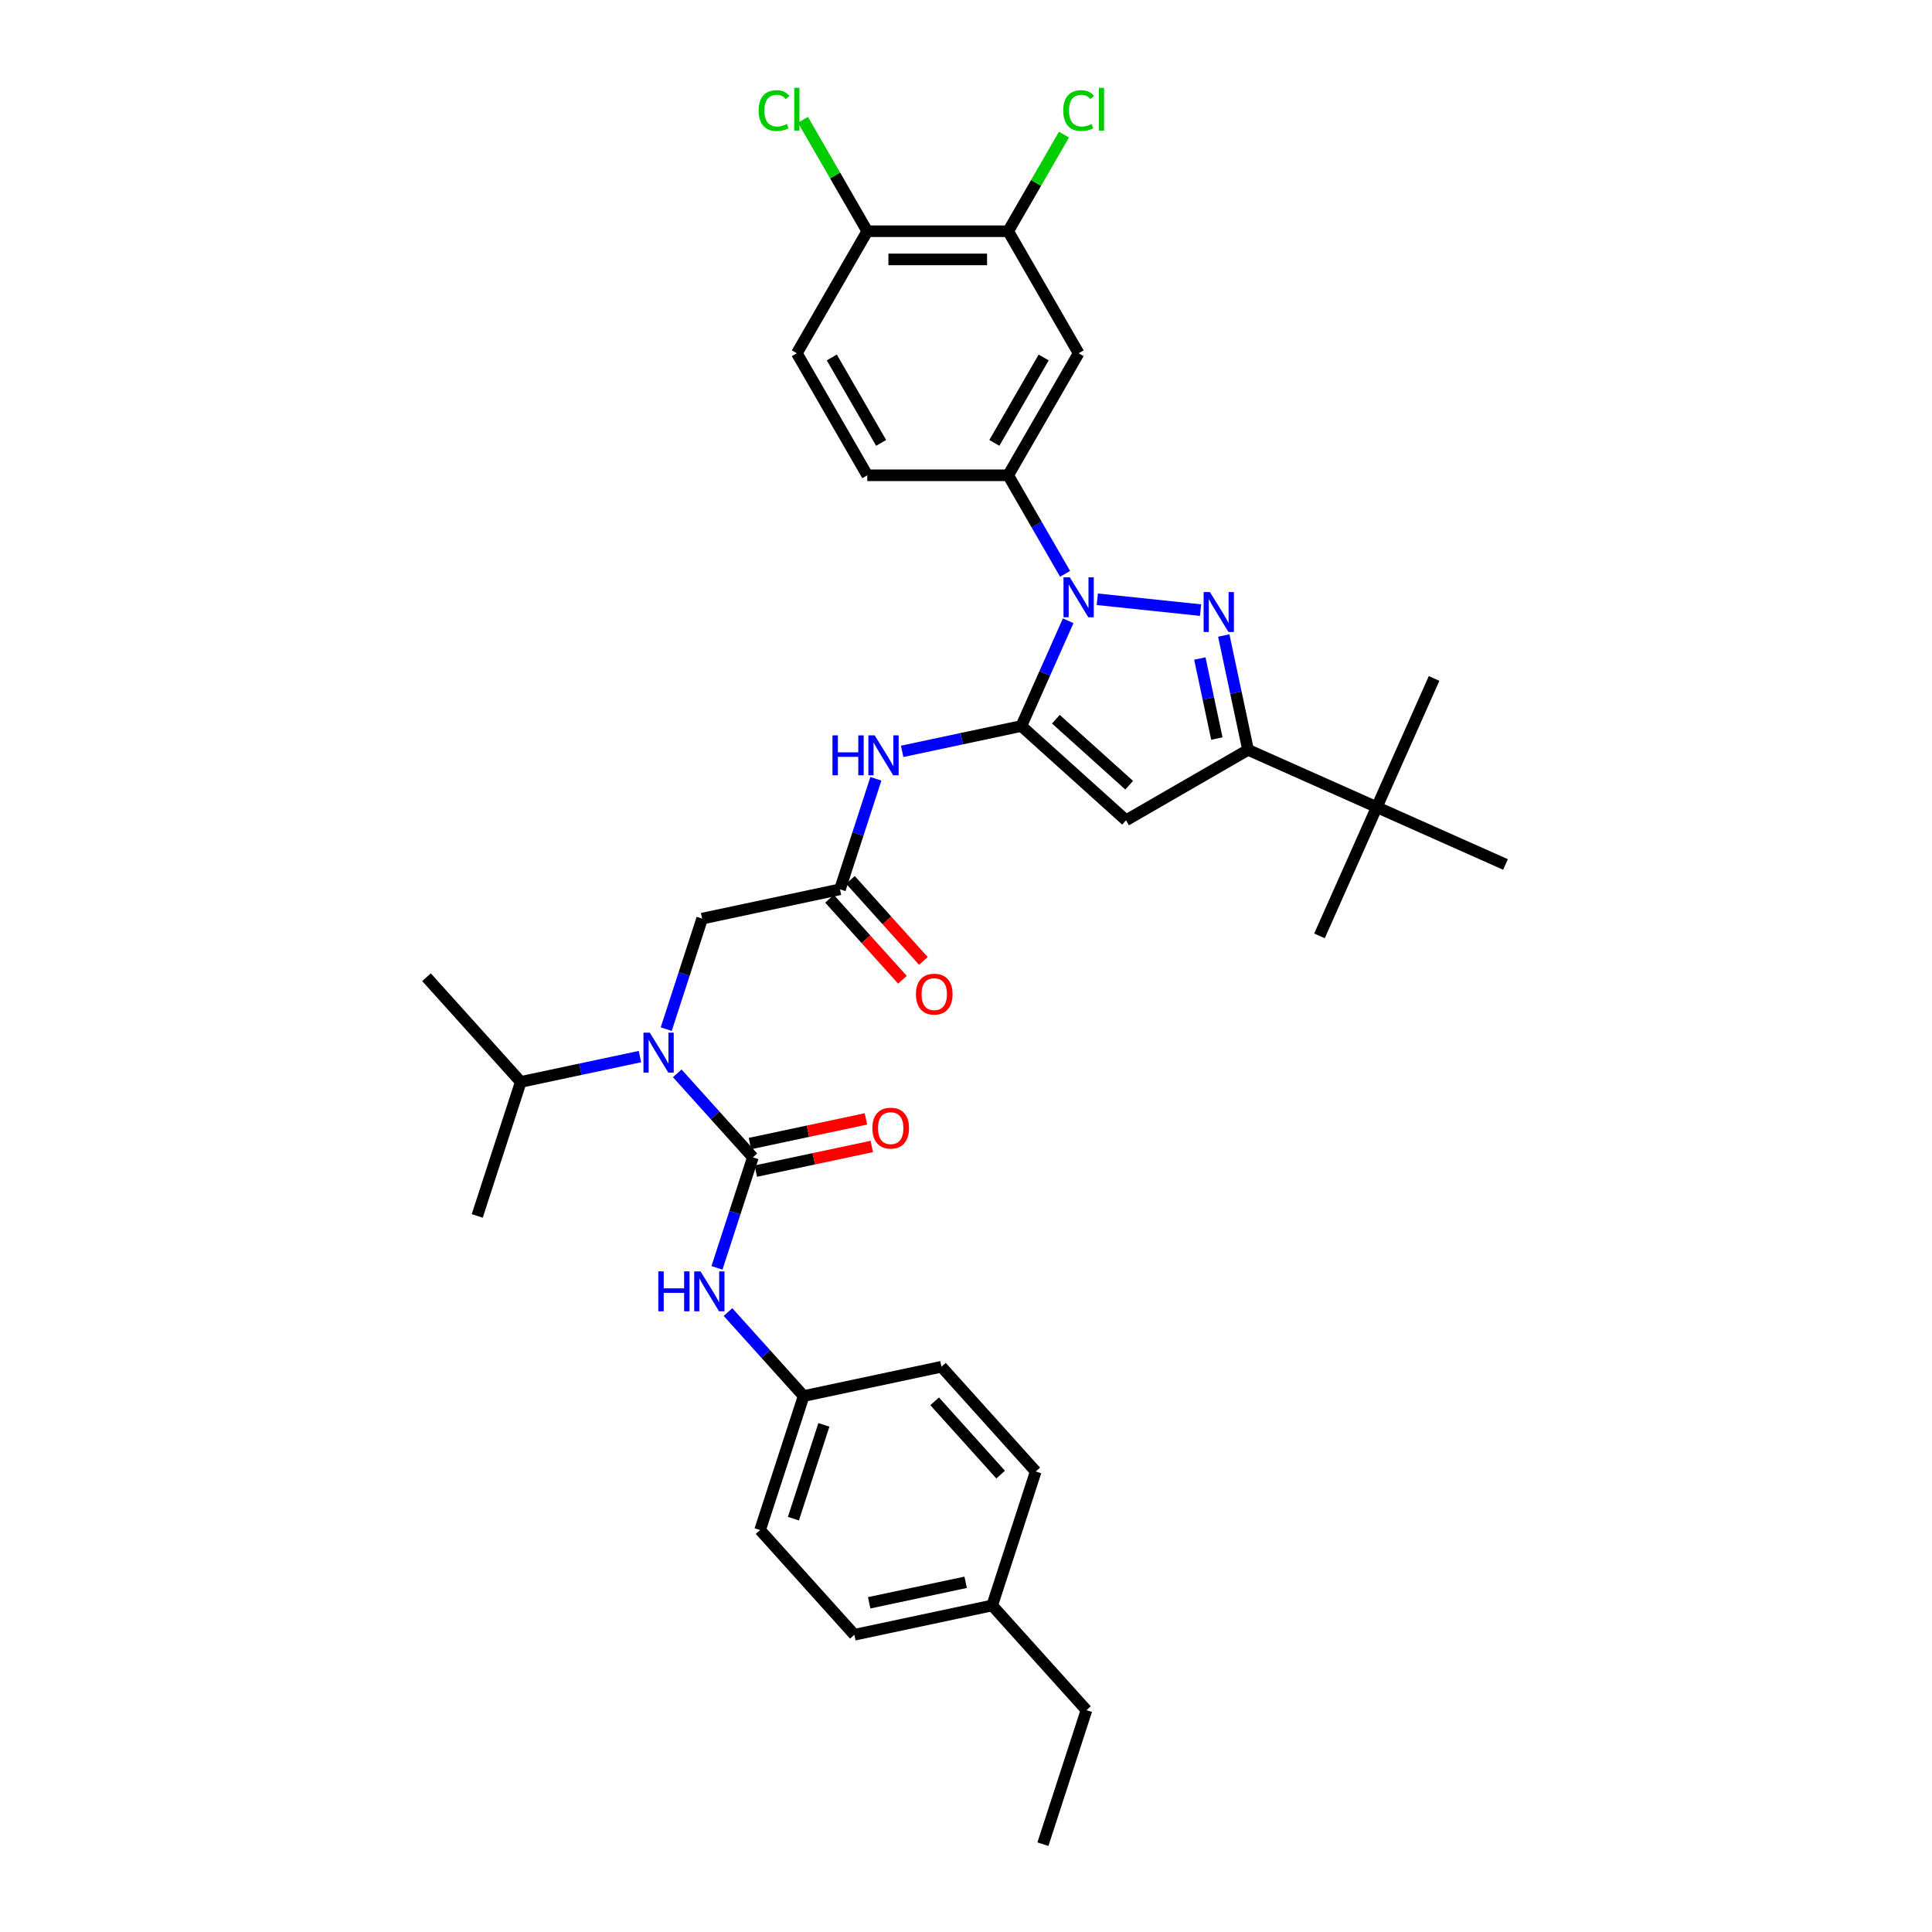 <?xml version='1.0' encoding='iso-8859-1'?>
<svg version='1.1' baseProfile='full'
              xmlns='http://www.w3.org/2000/svg'
                      xmlns:rdkit='http://www.rdkit.org/xml'
                      xmlns:xlink='http://www.w3.org/1999/xlink'
                  xml:space='preserve'
width='1000px' height='1000px' viewBox='0 0 1000 1000'>
<!-- END OF HEADER -->
<rect style='opacity:1.0;fill:#FFFFFF;stroke:none' width='1000' height='1000' x='0' y='0'> </rect>
<path class='bond-0' d='M 528.638,375.788 L 540.765,348.551' style='fill:none;fill-rule:evenodd;stroke:#000000;stroke-width:6px;stroke-linecap:butt;stroke-linejoin:miter;stroke-opacity:1' />
<path class='bond-0' d='M 540.765,348.551 L 552.892,321.313' style='fill:none;fill-rule:evenodd;stroke:#0000FF;stroke-width:6px;stroke-linecap:butt;stroke-linejoin:miter;stroke-opacity:1' />
<path class='bond-1' d='M 528.638,375.788 L 582.835,424.588' style='fill:none;fill-rule:evenodd;stroke:#000000;stroke-width:6px;stroke-linecap:butt;stroke-linejoin:miter;stroke-opacity:1' />
<path class='bond-1' d='M 546.527,372.268 L 584.466,406.428' style='fill:none;fill-rule:evenodd;stroke:#000000;stroke-width:6px;stroke-linecap:butt;stroke-linejoin:miter;stroke-opacity:1' />
<path class='bond-2' d='M 528.638,375.788 L 497.797,382.343' style='fill:none;fill-rule:evenodd;stroke:#000000;stroke-width:6px;stroke-linecap:butt;stroke-linejoin:miter;stroke-opacity:1' />
<path class='bond-2' d='M 497.797,382.343 L 466.957,388.899' style='fill:none;fill-rule:evenodd;stroke:#0000FF;stroke-width:6px;stroke-linecap:butt;stroke-linejoin:miter;stroke-opacity:1' />
<path class='bond-3' d='M 567.957,310.178 L 621.419,315.797' style='fill:none;fill-rule:evenodd;stroke:#0000FF;stroke-width:6px;stroke-linecap:butt;stroke-linejoin:miter;stroke-opacity:1' />
<path class='bond-4' d='M 551.286,297.013 L 536.561,271.508' style='fill:none;fill-rule:evenodd;stroke:#0000FF;stroke-width:6px;stroke-linecap:butt;stroke-linejoin:miter;stroke-opacity:1' />
<path class='bond-4' d='M 536.561,271.508 L 521.836,246.004' style='fill:none;fill-rule:evenodd;stroke:#000000;stroke-width:6px;stroke-linecap:butt;stroke-linejoin:miter;stroke-opacity:1' />
<path class='bond-5' d='M 633.414,328.936 L 639.705,358.53' style='fill:none;fill-rule:evenodd;stroke:#0000FF;stroke-width:6px;stroke-linecap:butt;stroke-linejoin:miter;stroke-opacity:1' />
<path class='bond-5' d='M 639.705,358.53 L 645.995,388.123' style='fill:none;fill-rule:evenodd;stroke:#000000;stroke-width:6px;stroke-linecap:butt;stroke-linejoin:miter;stroke-opacity:1' />
<path class='bond-5' d='M 621.034,340.847 L 625.437,361.562' style='fill:none;fill-rule:evenodd;stroke:#0000FF;stroke-width:6px;stroke-linecap:butt;stroke-linejoin:miter;stroke-opacity:1' />
<path class='bond-5' d='M 625.437,361.562 L 629.84,382.277' style='fill:none;fill-rule:evenodd;stroke:#000000;stroke-width:6px;stroke-linecap:butt;stroke-linejoin:miter;stroke-opacity:1' />
<path class='bond-6' d='M 582.835,424.588 L 645.995,388.123' style='fill:none;fill-rule:evenodd;stroke:#000000;stroke-width:6px;stroke-linecap:butt;stroke-linejoin:miter;stroke-opacity:1' />
<path class='bond-7' d='M 389.691,599.033 L 370.119,577.296' style='fill:none;fill-rule:evenodd;stroke:#000000;stroke-width:6px;stroke-linecap:butt;stroke-linejoin:miter;stroke-opacity:1' />
<path class='bond-7' d='M 370.119,577.296 L 350.547,555.56' style='fill:none;fill-rule:evenodd;stroke:#0000FF;stroke-width:6px;stroke-linecap:butt;stroke-linejoin:miter;stroke-opacity:1' />
<path class='bond-8' d='M 389.691,599.033 L 380.397,627.638' style='fill:none;fill-rule:evenodd;stroke:#000000;stroke-width:6px;stroke-linecap:butt;stroke-linejoin:miter;stroke-opacity:1' />
<path class='bond-8' d='M 380.397,627.638 L 371.102,656.244' style='fill:none;fill-rule:evenodd;stroke:#0000FF;stroke-width:6px;stroke-linecap:butt;stroke-linejoin:miter;stroke-opacity:1' />
<path class='bond-9' d='M 391.208,606.167 L 421.224,599.787' style='fill:none;fill-rule:evenodd;stroke:#000000;stroke-width:6px;stroke-linecap:butt;stroke-linejoin:miter;stroke-opacity:1' />
<path class='bond-9' d='M 421.224,599.787 L 451.24,593.407' style='fill:none;fill-rule:evenodd;stroke:#FF0000;stroke-width:6px;stroke-linecap:butt;stroke-linejoin:miter;stroke-opacity:1' />
<path class='bond-9' d='M 388.175,591.9 L 418.191,585.519' style='fill:none;fill-rule:evenodd;stroke:#000000;stroke-width:6px;stroke-linecap:butt;stroke-linejoin:miter;stroke-opacity:1' />
<path class='bond-9' d='M 418.191,585.519 L 448.207,579.139' style='fill:none;fill-rule:evenodd;stroke:#FF0000;stroke-width:6px;stroke-linecap:butt;stroke-linejoin:miter;stroke-opacity:1' />
<path class='bond-10' d='M 645.995,388.123 L 712.62,417.786' style='fill:none;fill-rule:evenodd;stroke:#000000;stroke-width:6px;stroke-linecap:butt;stroke-linejoin:miter;stroke-opacity:1' />
<path class='bond-11' d='M 453.353,403.101 L 444.059,431.706' style='fill:none;fill-rule:evenodd;stroke:#0000FF;stroke-width:6px;stroke-linecap:butt;stroke-linejoin:miter;stroke-opacity:1' />
<path class='bond-11' d='M 444.059,431.706 L 434.765,460.312' style='fill:none;fill-rule:evenodd;stroke:#000000;stroke-width:6px;stroke-linecap:butt;stroke-linejoin:miter;stroke-opacity:1' />
<path class='bond-12' d='M 344.839,532.685 L 354.134,504.08' style='fill:none;fill-rule:evenodd;stroke:#0000FF;stroke-width:6px;stroke-linecap:butt;stroke-linejoin:miter;stroke-opacity:1' />
<path class='bond-12' d='M 354.134,504.08 L 363.428,475.475' style='fill:none;fill-rule:evenodd;stroke:#000000;stroke-width:6px;stroke-linecap:butt;stroke-linejoin:miter;stroke-opacity:1' />
<path class='bond-13' d='M 331.235,546.888 L 300.395,553.443' style='fill:none;fill-rule:evenodd;stroke:#0000FF;stroke-width:6px;stroke-linecap:butt;stroke-linejoin:miter;stroke-opacity:1' />
<path class='bond-13' d='M 300.395,553.443 L 269.555,559.999' style='fill:none;fill-rule:evenodd;stroke:#000000;stroke-width:6px;stroke-linecap:butt;stroke-linejoin:miter;stroke-opacity:1' />
<path class='bond-14' d='M 521.836,246.004 L 558.301,182.844' style='fill:none;fill-rule:evenodd;stroke:#000000;stroke-width:6px;stroke-linecap:butt;stroke-linejoin:miter;stroke-opacity:1' />
<path class='bond-14' d='M 514.674,229.237 L 540.199,185.025' style='fill:none;fill-rule:evenodd;stroke:#000000;stroke-width:6px;stroke-linecap:butt;stroke-linejoin:miter;stroke-opacity:1' />
<path class='bond-15' d='M 521.836,246.004 L 448.906,246.004' style='fill:none;fill-rule:evenodd;stroke:#000000;stroke-width:6px;stroke-linecap:butt;stroke-linejoin:miter;stroke-opacity:1' />
<path class='bond-16' d='M 434.765,460.312 L 363.428,475.475' style='fill:none;fill-rule:evenodd;stroke:#000000;stroke-width:6px;stroke-linecap:butt;stroke-linejoin:miter;stroke-opacity:1' />
<path class='bond-17' d='M 429.345,465.192 L 448.222,486.157' style='fill:none;fill-rule:evenodd;stroke:#000000;stroke-width:6px;stroke-linecap:butt;stroke-linejoin:miter;stroke-opacity:1' />
<path class='bond-17' d='M 448.222,486.157 L 467.099,507.123' style='fill:none;fill-rule:evenodd;stroke:#FF0000;stroke-width:6px;stroke-linecap:butt;stroke-linejoin:miter;stroke-opacity:1' />
<path class='bond-17' d='M 440.184,455.432 L 459.062,476.397' style='fill:none;fill-rule:evenodd;stroke:#000000;stroke-width:6px;stroke-linecap:butt;stroke-linejoin:miter;stroke-opacity:1' />
<path class='bond-17' d='M 459.062,476.397 L 477.939,497.363' style='fill:none;fill-rule:evenodd;stroke:#FF0000;stroke-width:6px;stroke-linecap:butt;stroke-linejoin:miter;stroke-opacity:1' />
<path class='bond-18' d='M 558.301,182.844 L 521.836,119.685' style='fill:none;fill-rule:evenodd;stroke:#000000;stroke-width:6px;stroke-linecap:butt;stroke-linejoin:miter;stroke-opacity:1' />
<path class='bond-19' d='M 376.811,679.118 L 396.382,700.855' style='fill:none;fill-rule:evenodd;stroke:#0000FF;stroke-width:6px;stroke-linecap:butt;stroke-linejoin:miter;stroke-opacity:1' />
<path class='bond-19' d='M 396.382,700.855 L 415.954,722.592' style='fill:none;fill-rule:evenodd;stroke:#000000;stroke-width:6px;stroke-linecap:butt;stroke-linejoin:miter;stroke-opacity:1' />
<path class='bond-20' d='M 521.836,119.685 L 448.906,119.685' style='fill:none;fill-rule:evenodd;stroke:#000000;stroke-width:6px;stroke-linecap:butt;stroke-linejoin:miter;stroke-opacity:1' />
<path class='bond-20' d='M 510.896,134.271 L 459.845,134.271' style='fill:none;fill-rule:evenodd;stroke:#000000;stroke-width:6px;stroke-linecap:butt;stroke-linejoin:miter;stroke-opacity:1' />
<path class='bond-21' d='M 521.836,119.685 L 536.271,94.683' style='fill:none;fill-rule:evenodd;stroke:#000000;stroke-width:6px;stroke-linecap:butt;stroke-linejoin:miter;stroke-opacity:1' />
<path class='bond-21' d='M 536.271,94.683 L 550.705,69.682' style='fill:none;fill-rule:evenodd;stroke:#00CC00;stroke-width:6px;stroke-linecap:butt;stroke-linejoin:miter;stroke-opacity:1' />
<path class='bond-22' d='M 712.62,417.786 L 682.956,484.411' style='fill:none;fill-rule:evenodd;stroke:#000000;stroke-width:6px;stroke-linecap:butt;stroke-linejoin:miter;stroke-opacity:1' />
<path class='bond-23' d='M 712.62,417.786 L 742.283,351.161' style='fill:none;fill-rule:evenodd;stroke:#000000;stroke-width:6px;stroke-linecap:butt;stroke-linejoin:miter;stroke-opacity:1' />
<path class='bond-24' d='M 712.62,417.786 L 779.245,447.449' style='fill:none;fill-rule:evenodd;stroke:#000000;stroke-width:6px;stroke-linecap:butt;stroke-linejoin:miter;stroke-opacity:1' />
<path class='bond-25' d='M 448.906,119.685 L 432.256,90.846' style='fill:none;fill-rule:evenodd;stroke:#000000;stroke-width:6px;stroke-linecap:butt;stroke-linejoin:miter;stroke-opacity:1' />
<path class='bond-25' d='M 432.256,90.846 L 415.606,62.008' style='fill:none;fill-rule:evenodd;stroke:#00CC00;stroke-width:6px;stroke-linecap:butt;stroke-linejoin:miter;stroke-opacity:1' />
<path class='bond-26' d='M 448.906,119.685 L 412.441,182.844' style='fill:none;fill-rule:evenodd;stroke:#000000;stroke-width:6px;stroke-linecap:butt;stroke-linejoin:miter;stroke-opacity:1' />
<path class='bond-27' d='M 448.906,246.004 L 412.441,182.844' style='fill:none;fill-rule:evenodd;stroke:#000000;stroke-width:6px;stroke-linecap:butt;stroke-linejoin:miter;stroke-opacity:1' />
<path class='bond-27' d='M 456.068,229.237 L 430.542,185.025' style='fill:none;fill-rule:evenodd;stroke:#000000;stroke-width:6px;stroke-linecap:butt;stroke-linejoin:miter;stroke-opacity:1' />
<path class='bond-28' d='M 269.555,559.999 L 247.018,629.359' style='fill:none;fill-rule:evenodd;stroke:#000000;stroke-width:6px;stroke-linecap:butt;stroke-linejoin:miter;stroke-opacity:1' />
<path class='bond-29' d='M 269.555,559.999 L 220.755,505.801' style='fill:none;fill-rule:evenodd;stroke:#000000;stroke-width:6px;stroke-linecap:butt;stroke-linejoin:miter;stroke-opacity:1' />
<path class='bond-30' d='M 415.954,722.592 L 487.291,707.429' style='fill:none;fill-rule:evenodd;stroke:#000000;stroke-width:6px;stroke-linecap:butt;stroke-linejoin:miter;stroke-opacity:1' />
<path class='bond-31' d='M 415.954,722.592 L 393.418,791.952' style='fill:none;fill-rule:evenodd;stroke:#000000;stroke-width:6px;stroke-linecap:butt;stroke-linejoin:miter;stroke-opacity:1' />
<path class='bond-31' d='M 426.446,737.503 L 410.67,786.056' style='fill:none;fill-rule:evenodd;stroke:#000000;stroke-width:6px;stroke-linecap:butt;stroke-linejoin:miter;stroke-opacity:1' />
<path class='bond-32' d='M 513.554,830.987 L 442.218,846.15' style='fill:none;fill-rule:evenodd;stroke:#000000;stroke-width:6px;stroke-linecap:butt;stroke-linejoin:miter;stroke-opacity:1' />
<path class='bond-32' d='M 499.821,818.994 L 449.885,829.608' style='fill:none;fill-rule:evenodd;stroke:#000000;stroke-width:6px;stroke-linecap:butt;stroke-linejoin:miter;stroke-opacity:1' />
<path class='bond-33' d='M 513.554,830.987 L 562.354,885.185' style='fill:none;fill-rule:evenodd;stroke:#000000;stroke-width:6px;stroke-linecap:butt;stroke-linejoin:miter;stroke-opacity:1' />
<path class='bond-34' d='M 513.554,830.987 L 536.091,761.626' style='fill:none;fill-rule:evenodd;stroke:#000000;stroke-width:6px;stroke-linecap:butt;stroke-linejoin:miter;stroke-opacity:1' />
<path class='bond-35' d='M 487.291,707.429 L 536.091,761.626' style='fill:none;fill-rule:evenodd;stroke:#000000;stroke-width:6px;stroke-linecap:butt;stroke-linejoin:miter;stroke-opacity:1' />
<path class='bond-35' d='M 483.771,725.318 L 517.931,763.257' style='fill:none;fill-rule:evenodd;stroke:#000000;stroke-width:6px;stroke-linecap:butt;stroke-linejoin:miter;stroke-opacity:1' />
<path class='bond-36' d='M 393.418,791.952 L 442.218,846.15' style='fill:none;fill-rule:evenodd;stroke:#000000;stroke-width:6px;stroke-linecap:butt;stroke-linejoin:miter;stroke-opacity:1' />
<path class='bond-37' d='M 562.354,885.185 L 539.817,954.545' style='fill:none;fill-rule:evenodd;stroke:#000000;stroke-width:6px;stroke-linecap:butt;stroke-linejoin:miter;stroke-opacity:1' />
<path  class='atom-1' d='M 553.736 298.836
L 560.504 309.776
Q 561.175 310.855, 562.254 312.809
Q 563.333 314.764, 563.392 314.881
L 563.392 298.836
L 566.134 298.836
L 566.134 319.49
L 563.304 319.49
L 556.04 307.529
Q 555.194 306.129, 554.29 304.525
Q 553.415 302.92, 553.152 302.424
L 553.152 319.49
L 550.468 319.49
L 550.468 298.836
L 553.736 298.836
' fill='#0000FF'/>
<path  class='atom-2' d='M 626.266 306.459
L 633.034 317.399
Q 633.705 318.478, 634.785 320.433
Q 635.864 322.387, 635.922 322.504
L 635.922 306.459
L 638.664 306.459
L 638.664 327.113
L 635.835 327.113
L 628.571 315.153
Q 627.725 313.752, 626.821 312.148
Q 625.945 310.543, 625.683 310.047
L 625.683 327.113
L 622.999 327.113
L 622.999 306.459
L 626.266 306.459
' fill='#0000FF'/>
<path  class='atom-6' d='M 430.886 380.624
L 433.686 380.624
L 433.686 389.405
L 444.247 389.405
L 444.247 380.624
L 447.047 380.624
L 447.047 401.278
L 444.247 401.278
L 444.247 391.739
L 433.686 391.739
L 433.686 401.278
L 430.886 401.278
L 430.886 380.624
' fill='#0000FF'/>
<path  class='atom-6' d='M 452.736 380.624
L 459.504 391.564
Q 460.175 392.643, 461.254 394.598
Q 462.333 396.552, 462.392 396.669
L 462.392 380.624
L 465.134 380.624
L 465.134 401.278
L 462.304 401.278
L 455.04 389.317
Q 454.194 387.917, 453.29 386.313
Q 452.415 384.708, 452.152 384.212
L 452.152 401.278
L 449.469 401.278
L 449.469 380.624
L 452.736 380.624
' fill='#0000FF'/>
<path  class='atom-7' d='M 336.326 534.509
L 343.094 545.448
Q 343.765 546.528, 344.844 548.482
Q 345.924 550.437, 345.982 550.553
L 345.982 534.509
L 348.724 534.509
L 348.724 555.162
L 345.894 555.162
L 338.631 543.202
Q 337.785 541.802, 336.88 540.197
Q 336.005 538.593, 335.743 538.097
L 335.743 555.162
L 333.059 555.162
L 333.059 534.509
L 336.326 534.509
' fill='#0000FF'/>
<path  class='atom-11' d='M 340.739 658.067
L 343.54 658.067
L 343.54 666.848
L 354.1 666.848
L 354.1 658.067
L 356.901 658.067
L 356.901 678.721
L 354.1 678.721
L 354.1 669.182
L 343.54 669.182
L 343.54 678.721
L 340.739 678.721
L 340.739 658.067
' fill='#0000FF'/>
<path  class='atom-11' d='M 362.589 658.067
L 369.357 669.007
Q 370.028 670.086, 371.107 672.04
Q 372.187 673.995, 372.245 674.112
L 372.245 658.067
L 374.987 658.067
L 374.987 678.721
L 372.158 678.721
L 364.894 666.76
Q 364.048 665.36, 363.143 663.756
Q 362.268 662.151, 362.006 661.655
L 362.006 678.721
L 359.322 678.721
L 359.322 658.067
L 362.589 658.067
' fill='#0000FF'/>
<path  class='atom-15' d='M 451.547 583.929
Q 451.547 578.969, 453.997 576.198
Q 456.448 573.427, 461.028 573.427
Q 465.608 573.427, 468.058 576.198
Q 470.509 578.969, 470.509 583.929
Q 470.509 588.946, 468.029 591.805
Q 465.549 594.635, 461.028 594.635
Q 456.477 594.635, 453.997 591.805
Q 451.547 588.975, 451.547 583.929
M 461.028 592.301
Q 464.178 592.301, 465.87 590.201
Q 467.591 588.071, 467.591 583.929
Q 467.591 579.874, 465.87 577.832
Q 464.178 575.76, 461.028 575.76
Q 457.877 575.76, 456.156 577.802
Q 454.464 579.844, 454.464 583.929
Q 454.464 588.1, 456.156 590.201
Q 457.877 592.301, 461.028 592.301
' fill='#FF0000'/>
<path  class='atom-18' d='M 474.083 514.568
Q 474.083 509.609, 476.534 506.837
Q 478.984 504.066, 483.564 504.066
Q 488.144 504.066, 490.595 506.837
Q 493.045 509.609, 493.045 514.568
Q 493.045 519.585, 490.566 522.444
Q 488.086 525.274, 483.564 525.274
Q 479.014 525.274, 476.534 522.444
Q 474.083 519.615, 474.083 514.568
M 483.564 522.94
Q 486.715 522.94, 488.407 520.84
Q 490.128 518.71, 490.128 514.568
Q 490.128 510.513, 488.407 508.471
Q 486.715 506.4, 483.564 506.4
Q 480.414 506.4, 478.693 508.442
Q 477.001 510.484, 477.001 514.568
Q 477.001 518.739, 478.693 520.84
Q 480.414 522.94, 483.564 522.94
' fill='#FF0000'/>
<path  class='atom-22' d='M 550.337 57.24
Q 550.337 52.106, 552.729 49.422
Q 555.151 46.709, 559.731 46.709
Q 563.99 46.709, 566.265 49.714
L 564.34 51.289
Q 562.677 49.101, 559.731 49.101
Q 556.609 49.101, 554.946 51.201
Q 553.313 53.273, 553.313 57.24
Q 553.313 61.324, 555.005 63.425
Q 556.726 65.525, 560.051 65.525
Q 562.327 65.525, 564.982 64.154
L 565.798 66.342
Q 564.719 67.042, 563.085 67.45
Q 561.452 67.859, 559.643 67.859
Q 555.151 67.859, 552.729 65.117
Q 550.337 62.374, 550.337 57.24
' fill='#00CC00'/>
<path  class='atom-22' d='M 568.774 45.455
L 571.458 45.455
L 571.458 67.596
L 568.774 67.596
L 568.774 45.455
' fill='#00CC00'/>
<path  class='atom-23' d='M 392.662 57.24
Q 392.662 52.106, 395.054 49.422
Q 397.475 46.709, 402.055 46.709
Q 406.315 46.709, 408.59 49.714
L 406.665 51.289
Q 405.002 49.101, 402.055 49.101
Q 398.934 49.101, 397.271 51.201
Q 395.638 53.273, 395.638 57.24
Q 395.638 61.324, 397.33 63.425
Q 399.051 65.525, 402.376 65.525
Q 404.652 65.525, 407.306 64.154
L 408.123 66.342
Q 407.044 67.042, 405.41 67.45
Q 403.777 67.859, 401.968 67.859
Q 397.475 67.859, 395.054 65.117
Q 392.662 62.374, 392.662 57.24
' fill='#00CC00'/>
<path  class='atom-23' d='M 411.099 45.455
L 413.783 45.455
L 413.783 67.596
L 411.099 67.596
L 411.099 45.455
' fill='#00CC00'/>
</svg>
